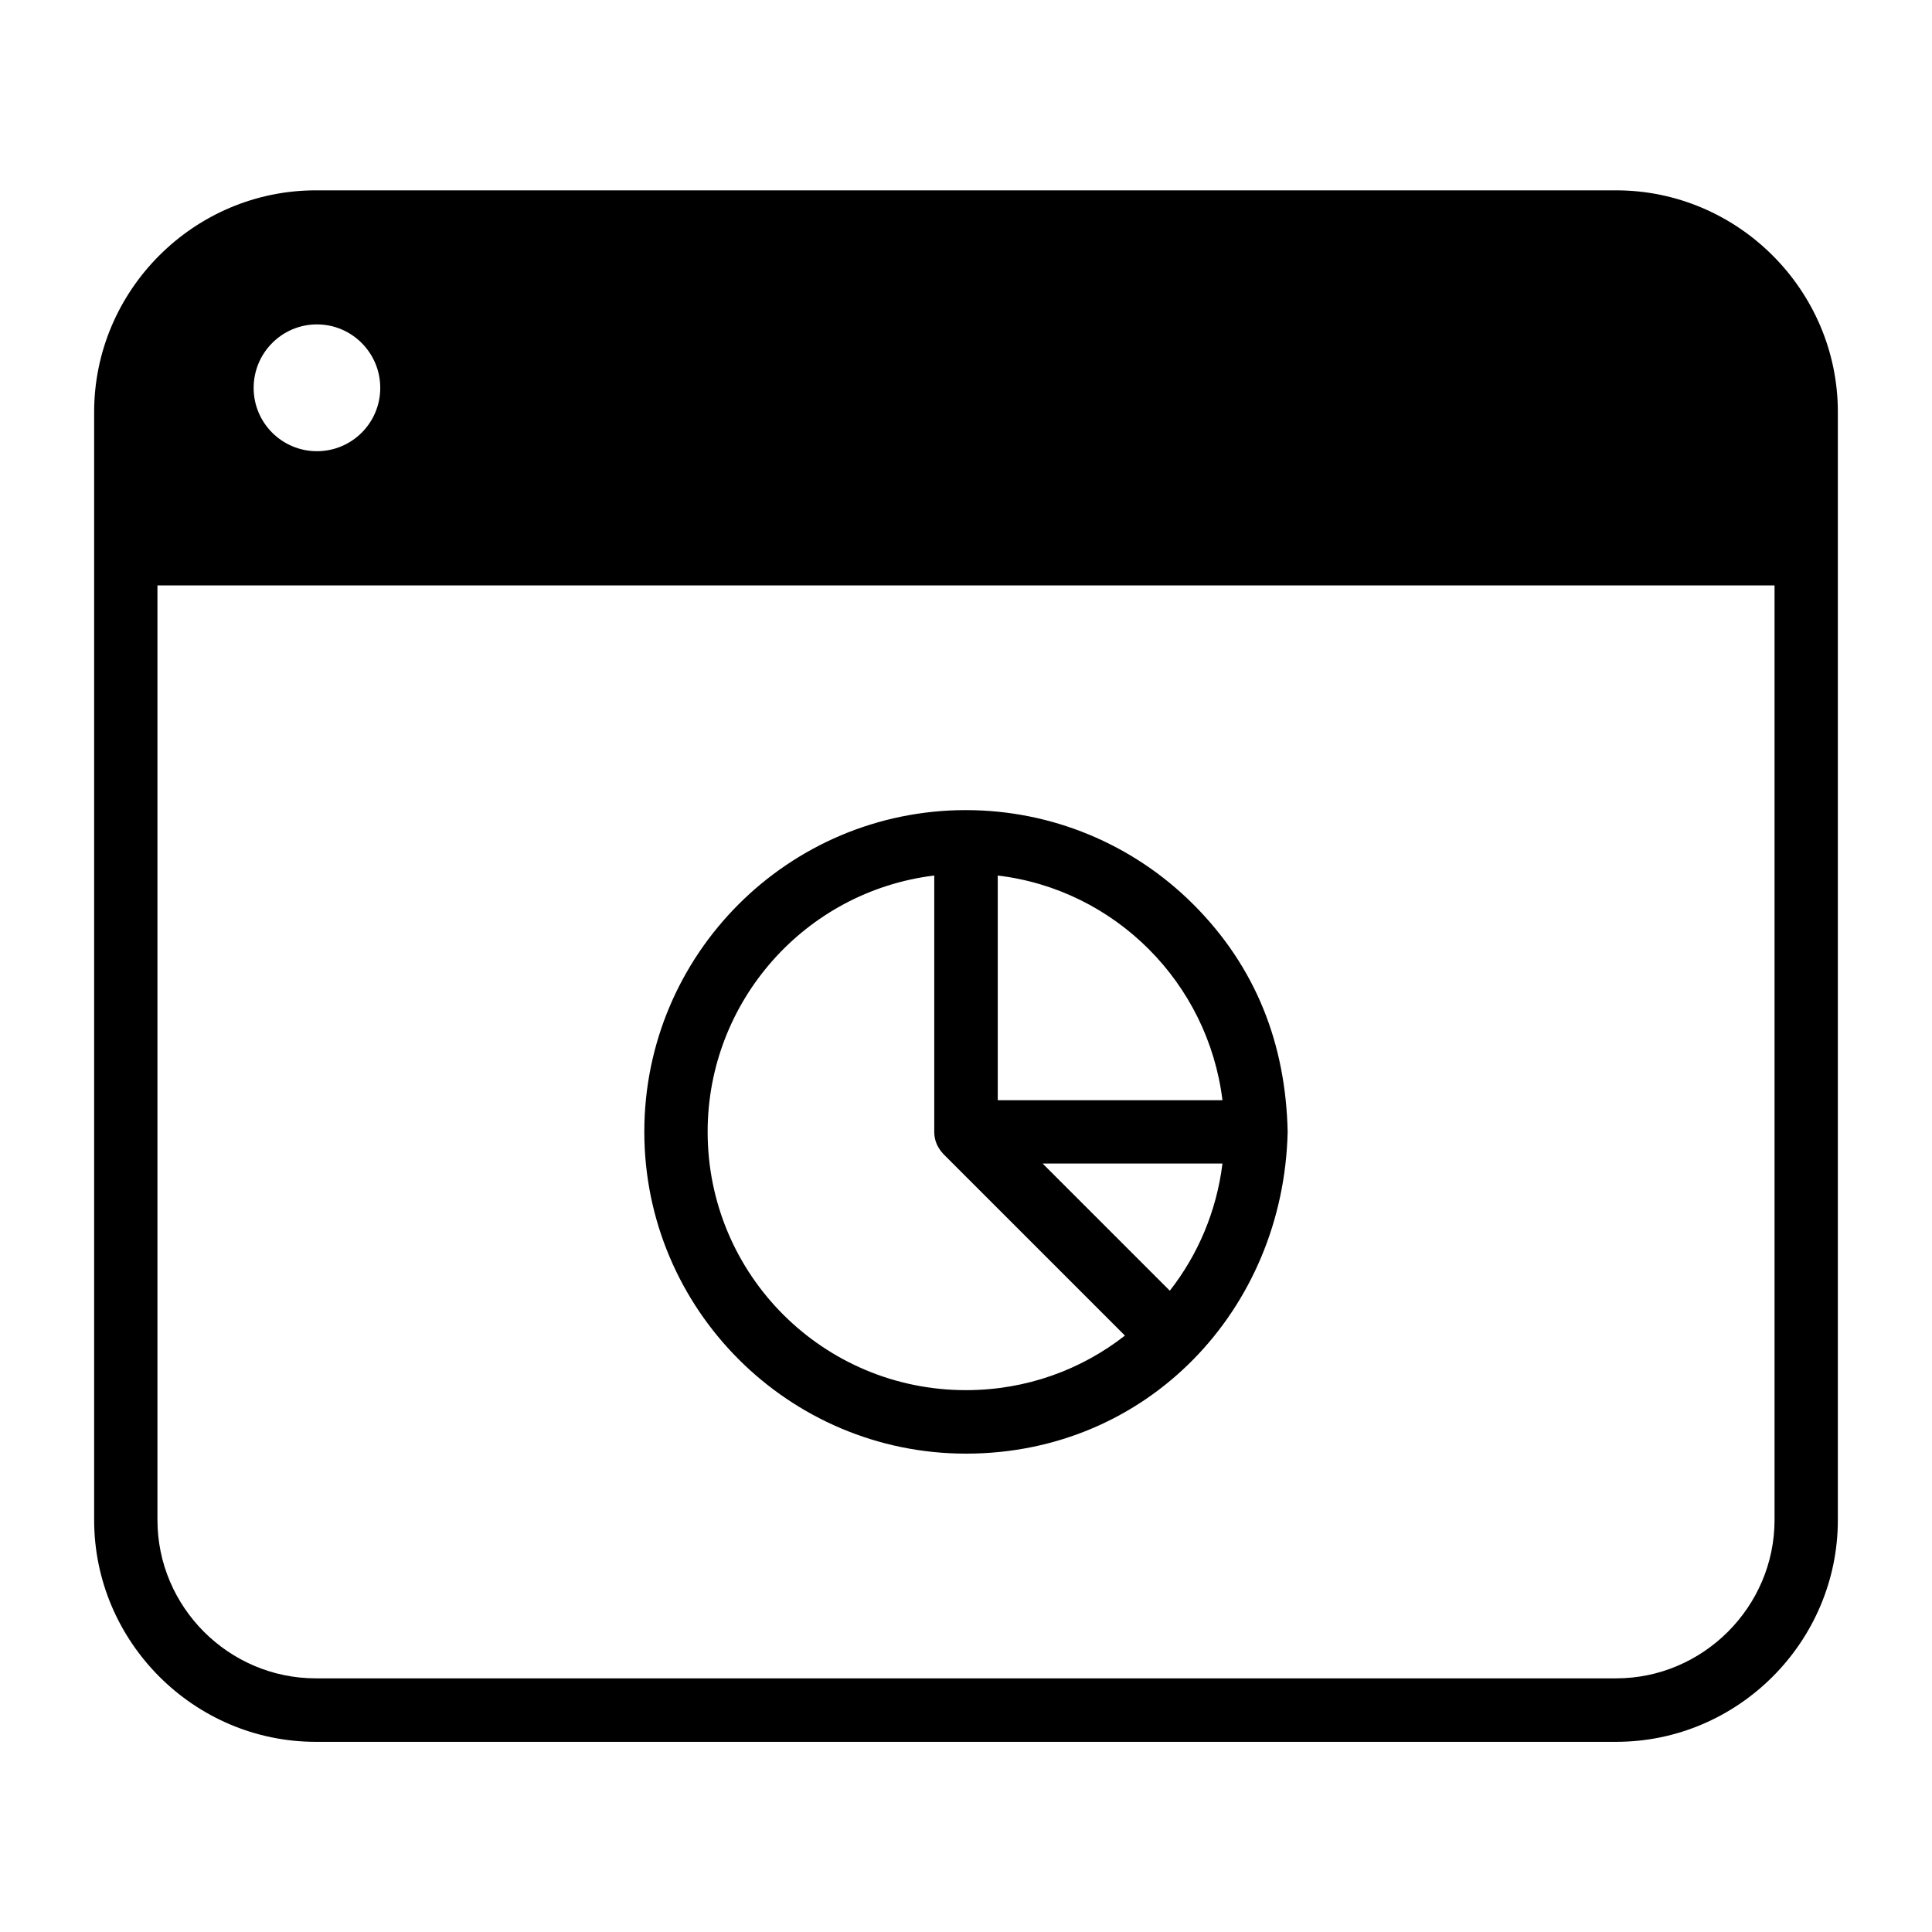 <?xml version="1.0" encoding="UTF-8"?>
<!-- Uploaded to: ICON Repo, www.iconrepo.com, Generator: ICON Repo Mixer Tools -->
<svg fill="#000000" width="800px" height="800px" version="1.1" viewBox="144 144 512 512" xmlns="http://www.w3.org/2000/svg">
 <path d="m631.05 546.81c0 32.293-26.449 58.793-58.746 58.793h-344.61c-32.293 0-58.746-26.5-58.746-58.793v-293.62c0-32.293 26.449-58.746 58.746-58.746h344.61c32.242 0 58.746 26.449 58.746 58.746v293.62zm-231.05-188.12c22.621 0 44.234 8.969 60.254 24.988 16.574 16.574 24.484 36.98 24.988 60.254-1.059 47.156-37.18 85.297-85.246 85.297-47.004 0-85.246-38.238-85.246-85.297 0-47.055 38.188-85.246 85.246-85.246zm8.414 17.332v59.551h59.551c-1.914-15.566-9.02-29.523-19.547-40.055-10.531-10.531-24.434-17.633-40.004-19.496zm-16.828 67.914v-67.914c-34.207 4.18-60.055 33.352-60.055 67.914 0 37.887 30.582 68.469 68.469 68.469 15.922 0 30.531-5.391 42.117-14.461l-48.062-48.062c-1.562-1.664-2.469-3.578-2.469-5.945zm76.379 8.414h-47.66l33.703 33.703c7.457-9.523 12.395-21.059 13.957-33.703zm146.3-153.21h-428.54v247.67c0 23.074 18.895 41.969 41.969 41.969h344.61c23.023 0 41.969-18.941 41.969-41.969v-247.67zm-386.27-69.172c-9.27 0-16.777 7.559-16.777 16.828s7.508 16.777 16.777 16.777 16.777-7.508 16.777-16.777-7.508-16.828-16.777-16.828z"/>
</svg>